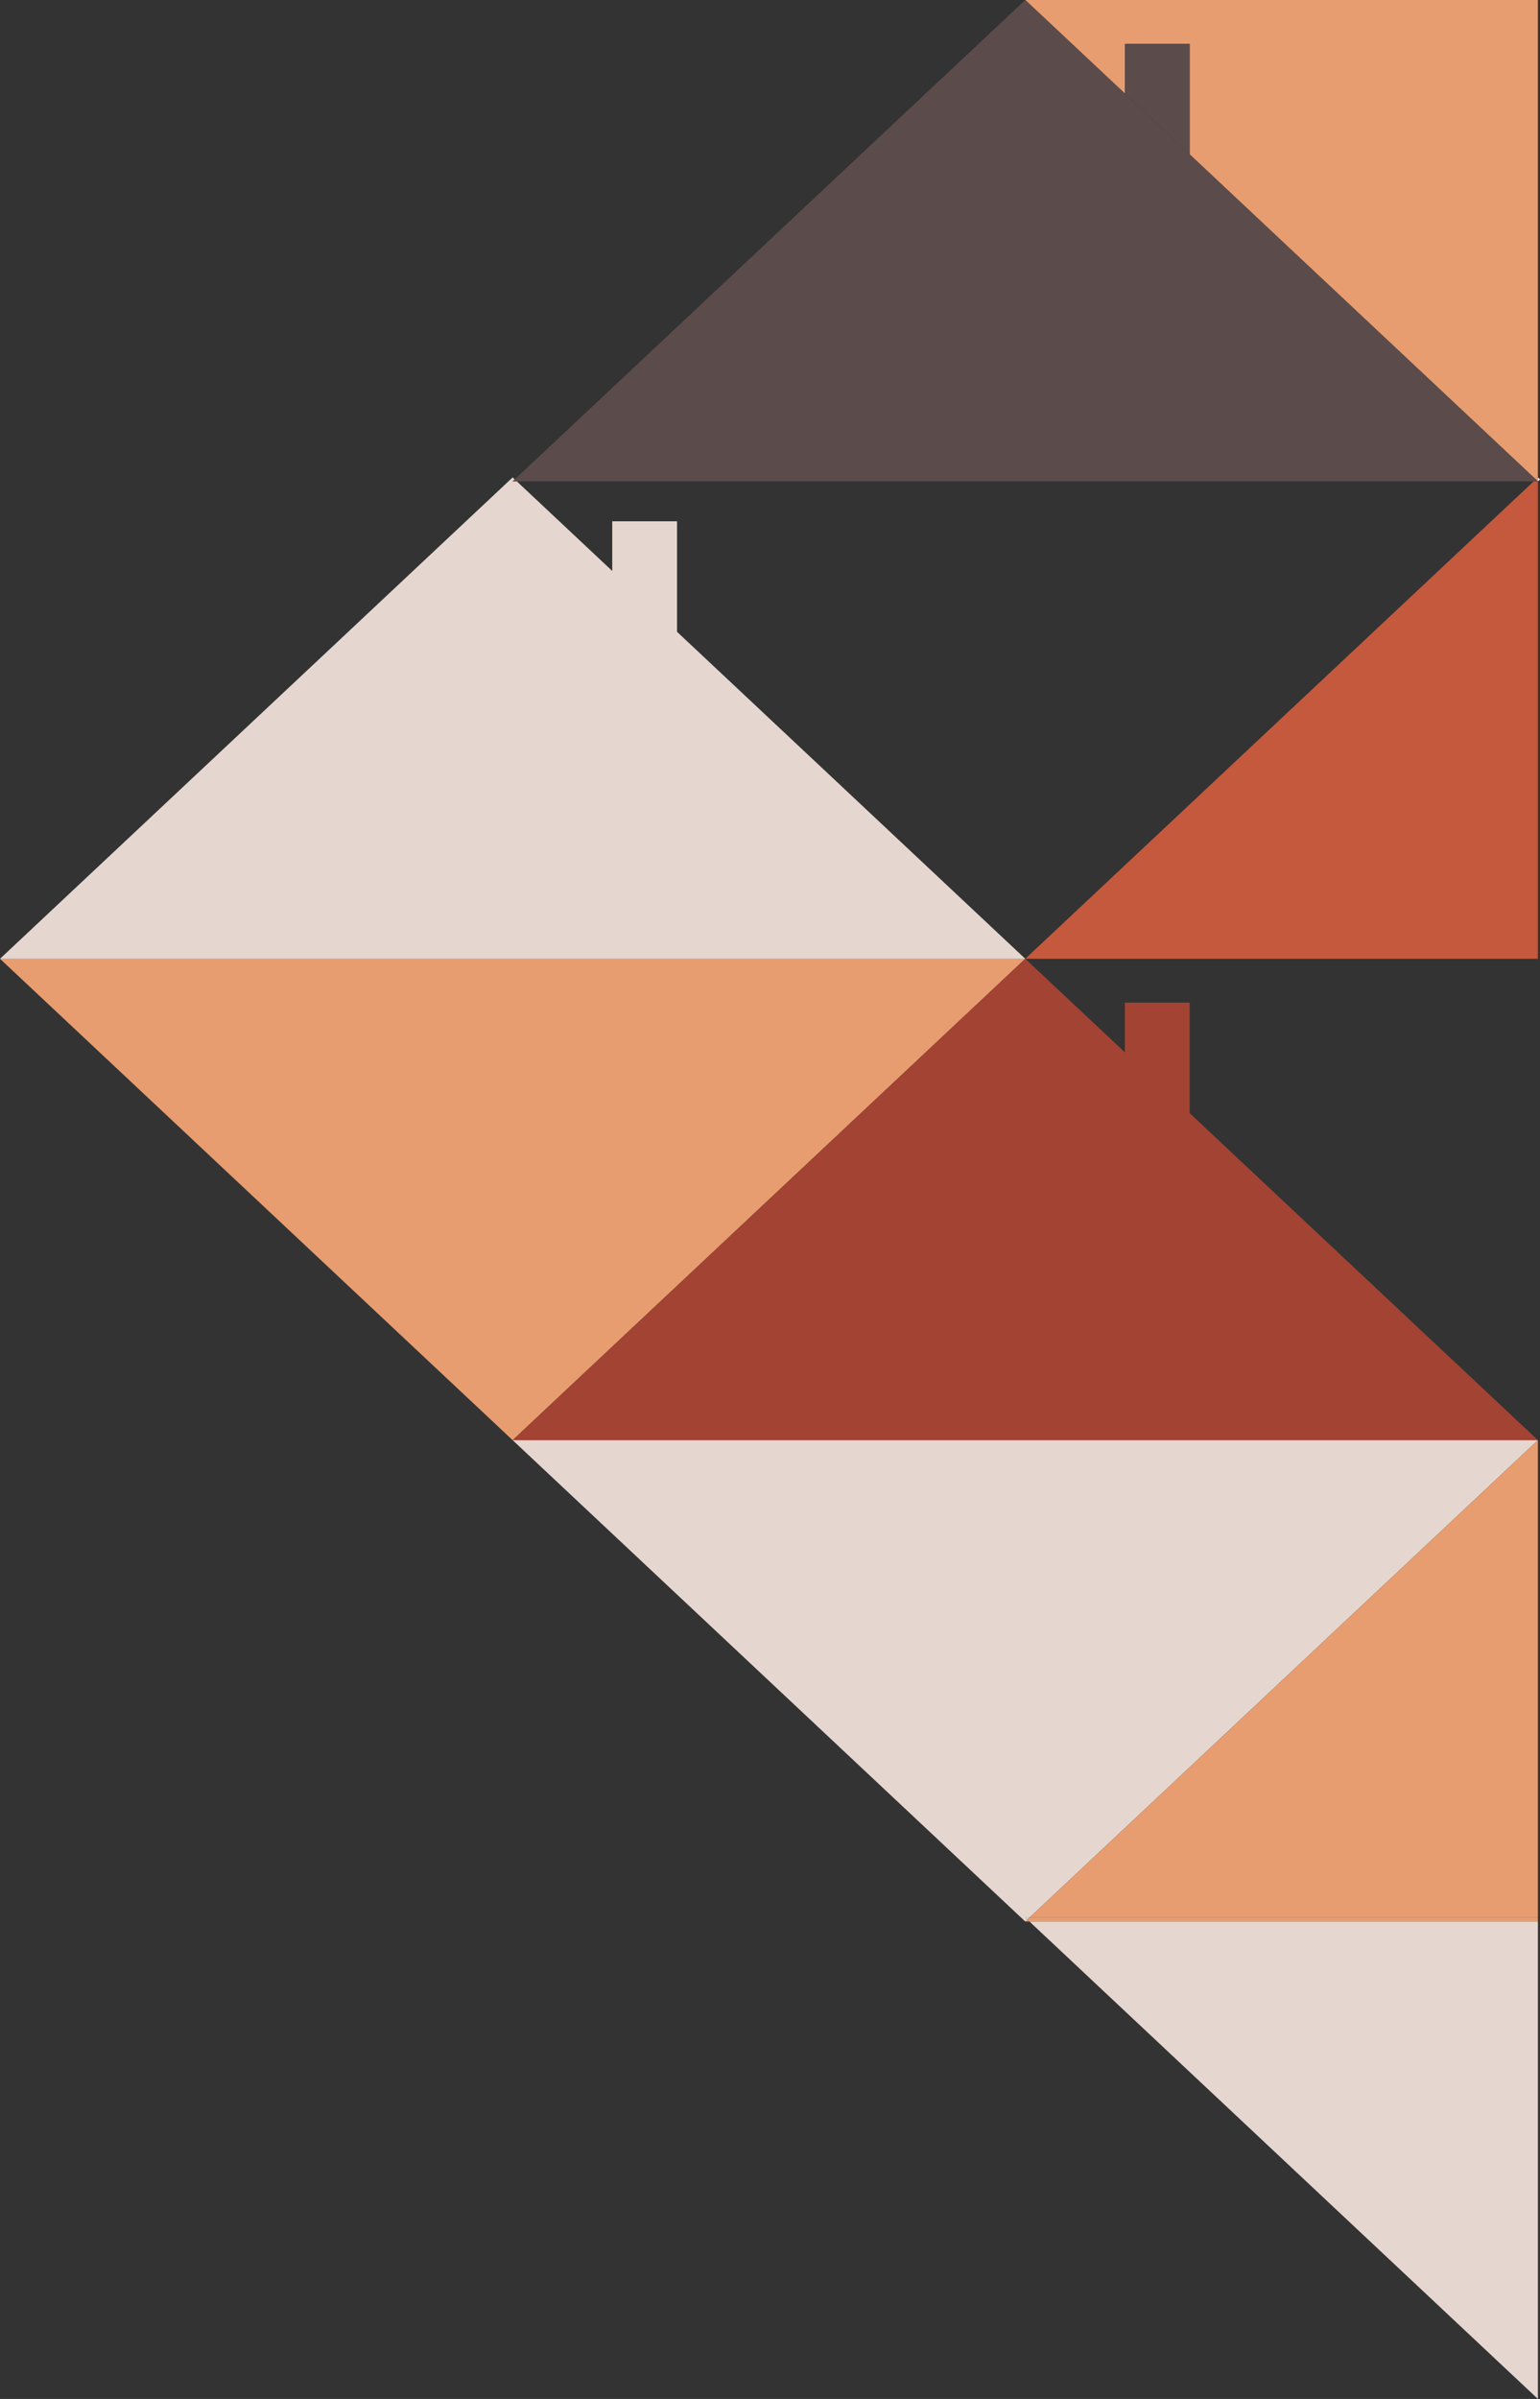 <?xml version="1.0" encoding="UTF-8"?>
<svg id="Calque_1" data-name="Calque 1" xmlns="http://www.w3.org/2000/svg" viewBox="0 0 1135.98 1768.91">
  <rect x="0" y="0" width="1135.98" height="1768.91" fill="#333333" stroke="none"/>
  <defs>
    <style>
      .cls-1 {
        fill: #c4593d;
      }

      .cls-2 {
        fill: #fff;
      }

      .cls-3 {
        fill: none;
      }

      .cls-4 {
        fill: #5c4b4b;
      }

      .cls-5 {
        fill: #e5d7d0;
      }

      .cls-6 {
        fill: #e79d70;
      }

      .cls-7 {
        fill: #a34333;
      }
    </style>
  </defs>
  <rect class="cls-3" x="830.13" y="233.66" width="350.19" height="0"/>
  <polygon class="cls-3" points="829.77 739.33 877.56 739.33 877.56 820.81 1134.43 1061.93 1134.43 706.98 756.29 706.98 829.77 775.95 829.77 739.33"/>
  <polygon class="cls-3" points="1134.43 1061.93 995.22 1192.6 1134.43 1061.93 1134.43 1061.93"/>
  <polygon class="cls-5" points="757.84 1415.42 756.29 1413.97 759.39 1413.97 995.22 1192.6 1134.43 1061.93 1134.43 1061.93 378.15 1061.93 756.29 1416.88 756.29 1416.88 756.29 1416.88 757.84 1415.42"/>
  <polygon class="cls-5" points="759.39 1416.88 1134.43 1768.91 1134.43 1416.88 759.39 1416.88"/>
  <polygon class="cls-5" points="756.29 1413.97 757.84 1415.42 759.39 1413.97 756.29 1413.97"/>
  <polygon class="cls-6" points="378.14 1061.93 756.29 706.98 756.29 706.98 0 706.98 378.14 1061.93"/>
  <polygon class="cls-5" points="379.69 353.49 378.14 352.04 0 706.98 756.29 706.98 499.41 465.87 499.41 384.38 451.62 384.38 451.62 421.01 381.24 354.95 378.14 354.95 379.69 353.49"/>
  <rect class="cls-1" x="1133.66" y="353.16" height="2.13"/>
  <polygon class="cls-1" points="1134.43 354.95 1131.33 354.95 756.29 706.98 1134.43 706.98 1134.43 354.95"/>
  <polygon class="cls-6" points="877.56 32.35 877.56 113.83 1132.88 353.49 1134.43 352.04 1134.43 0 756.29 0 829.77 68.97 829.77 32.35 877.56 32.35"/>
  <polygon class="cls-6" points="1134.43 352.04 1132.88 353.49 1134.43 354.95 1134.43 352.04"/>
  <polygon class="cls-7" points="877.56 820.81 877.56 739.33 829.77 739.33 829.77 775.95 756.29 706.98 378.15 1061.93 1134.43 1061.93 1134.43 1061.93 877.56 820.81"/>
  <polygon class="cls-6" points="756.29 1416.88 759.39 1416.88 757.84 1415.42 756.29 1416.88"/>
  <polygon class="cls-6" points="995.22 1192.6 759.39 1413.97 1134.43 1413.97 1134.43 1061.93 995.22 1192.6"/>
  <rect class="cls-6" x="756" y="1416.15" width="2.12" height="0" transform="translate(-764.13 901.76) rotate(-43.19)"/>
  <polygon class="cls-6" points="759.39 1413.97 759.39 1413.97 995.22 1192.6 759.39 1413.97"/>
  <polygon class="cls-6" points="1134.43 1413.97 759.39 1413.97 757.84 1415.42 759.39 1416.88 1134.43 1416.88 1134.43 1413.97"/>
  <rect class="cls-6" x="758.61" y="1413.63" width="0" height="2.13"/>
  <polygon class="cls-4" points="877.56 113.83 877.56 113.83 829.77 68.97 829.77 68.97 756.29 0 379.69 353.49 381.24 354.95 1131.33 354.95 1132.88 353.49 877.56 113.83"/>
  <polygon class="cls-4" points="378.14 354.95 381.24 354.95 379.69 353.49 378.14 354.95"/>
  <polygon class="cls-4" points="1134.43 354.95 1132.88 353.49 1131.33 354.95 1134.43 354.95 1134.43 354.95"/>
  <polygon class="cls-4" points="877.56 32.35 829.77 32.35 829.77 68.97 877.56 113.83 877.56 32.35"/>
  <polygon class="cls-2" points="1134.43 1061.93 1134.43 1061.93 1134.43 1061.93 1134.43 1061.93 1134.43 1061.93 1134.43 1061.93 1134.43 1061.93"/>
  <polygon class="cls-2" points="1134.43 1061.93 1134.43 1061.93 1134.43 1061.93 1134.43 1061.93"/>
  <polygon class="cls-2" points="1134.43 354.95 1134.43 354.95 1134.43 354.95 1134.43 354.95"/>
  <polygon class="cls-2" points="1134.43 352.04 1134.43 354.95 1134.43 354.95 1135.98 353.49 1134.43 352.04 1134.43 352.04"/>
  <polygon class="cls-2" points="1134.43 1061.93 1134.43 1061.93 1134.43 1061.93 1134.43 1061.93"/>
  <polygon class="cls-2" points="1134.43 354.95 1134.43 354.95 1134.43 354.95 1134.43 354.95"/>
</svg>